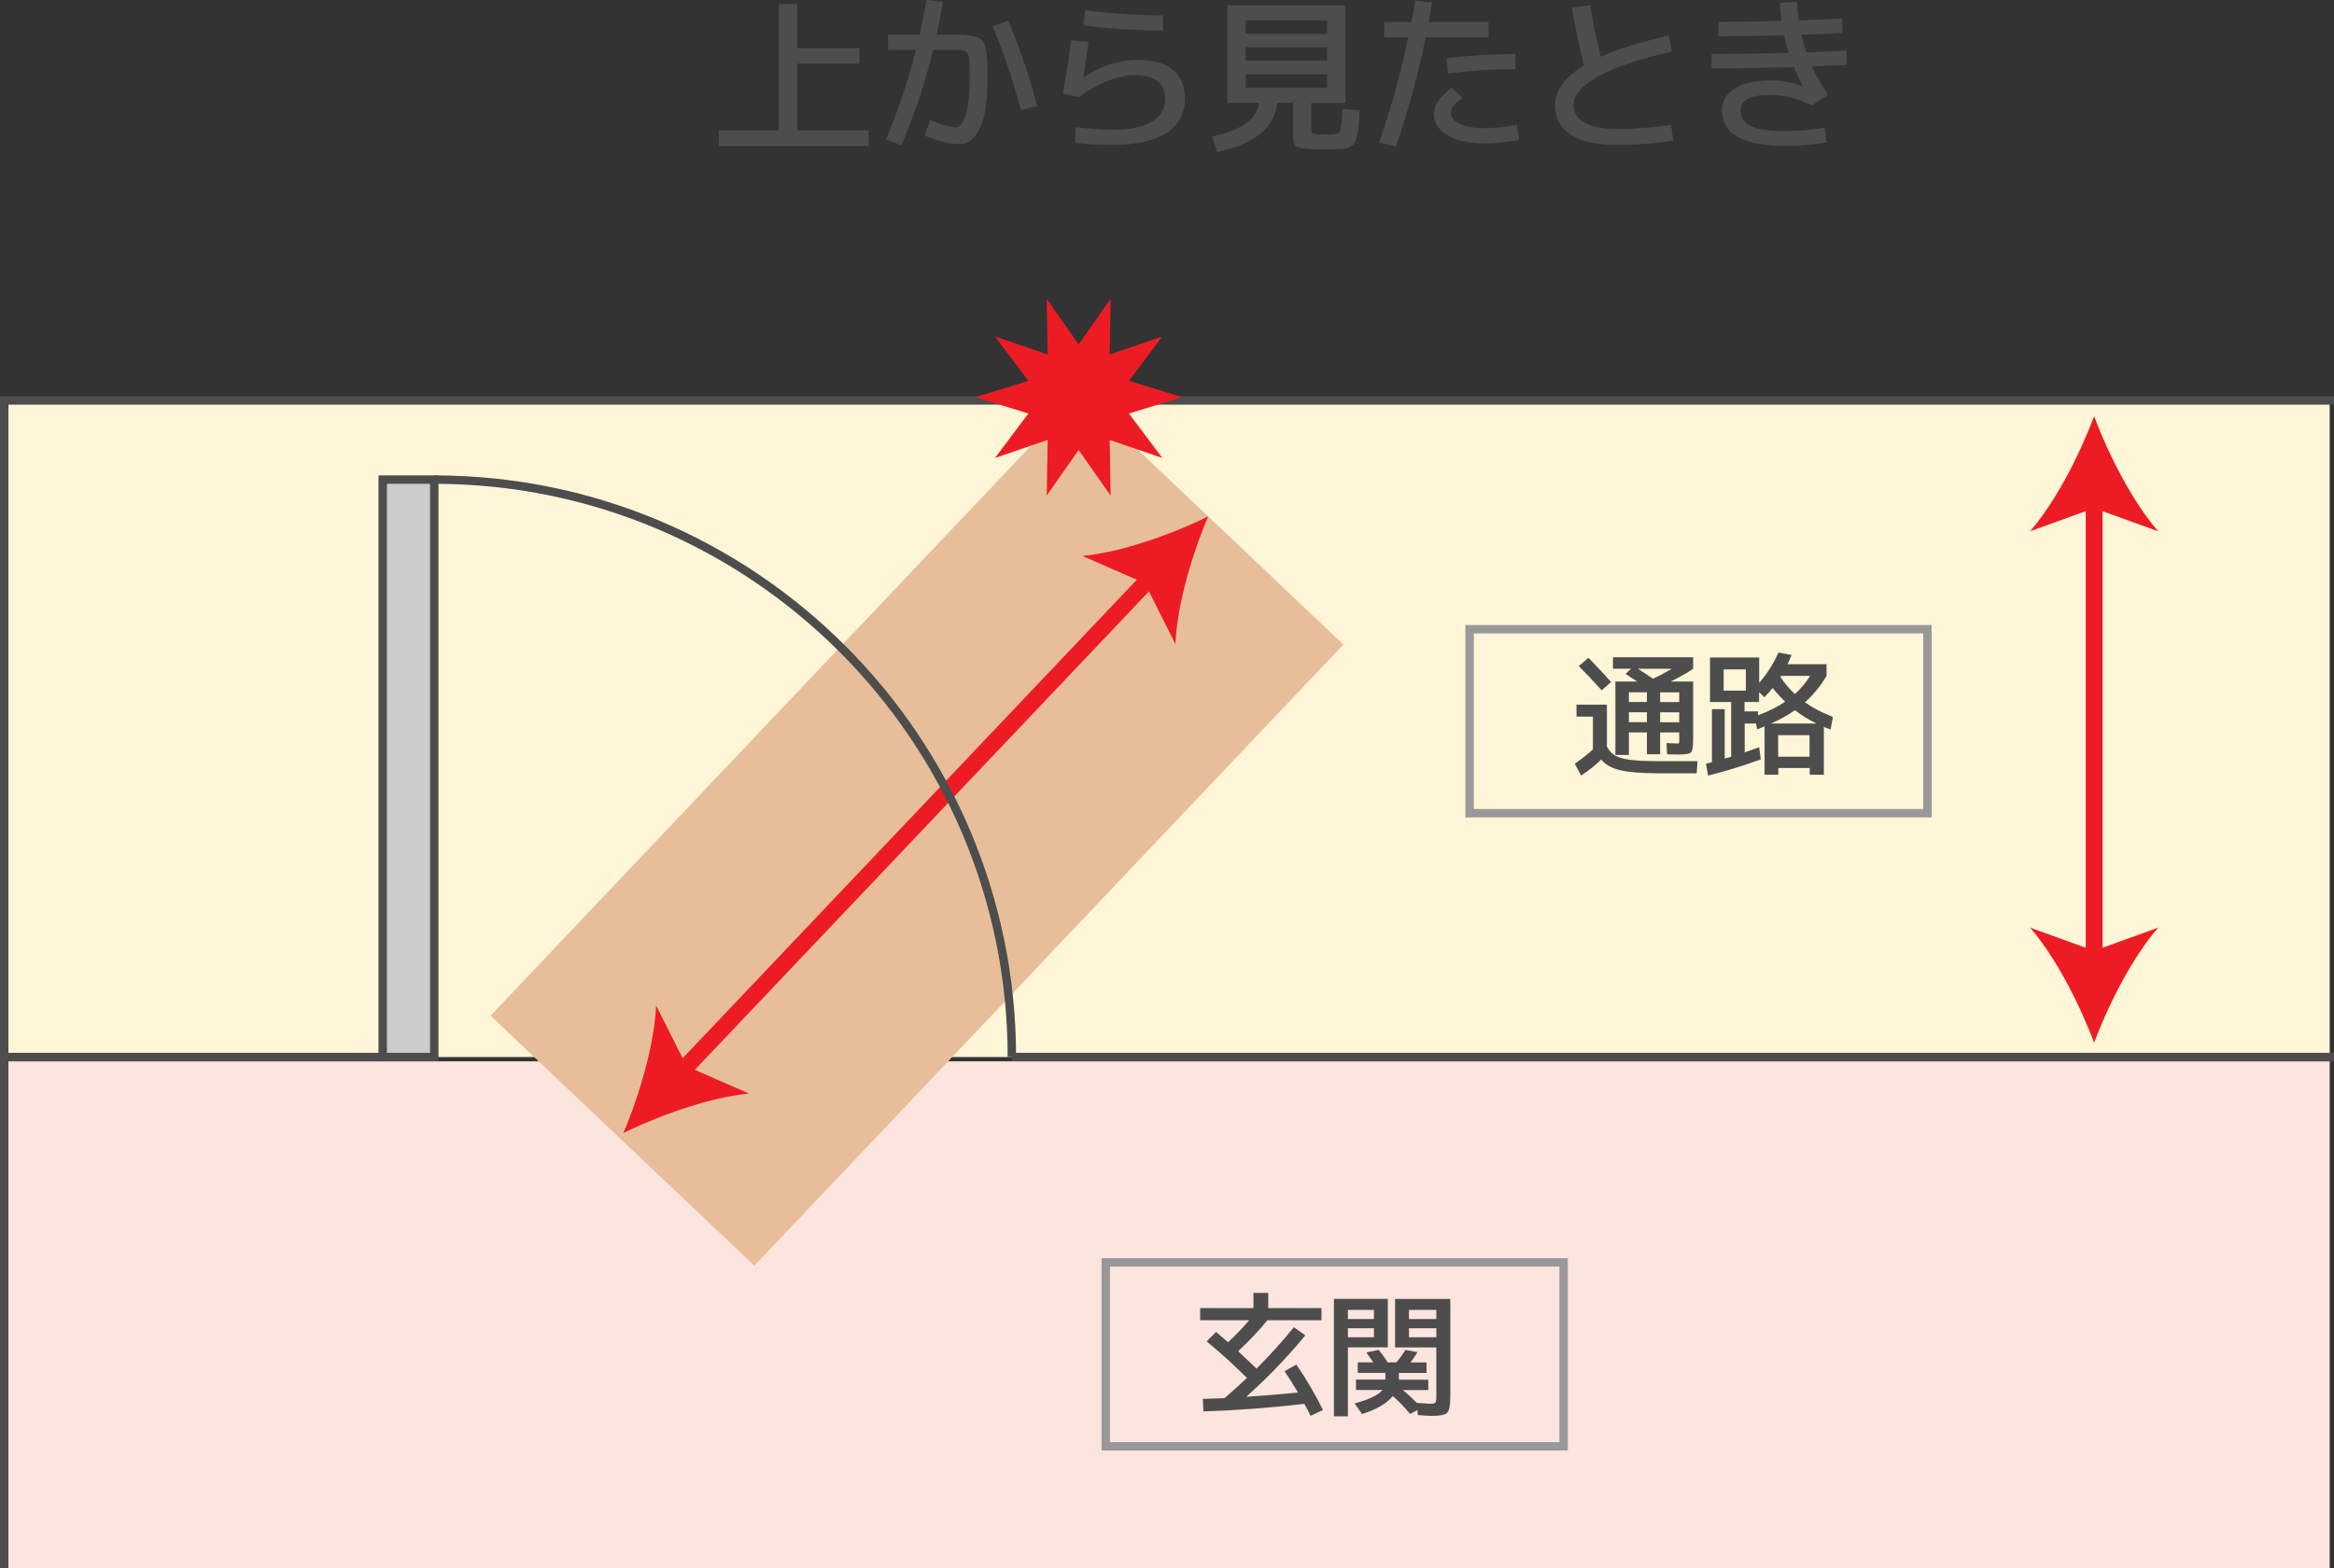 <?xml version="1.0" encoding="UTF-8"?><svg xmlns="http://www.w3.org/2000/svg" viewBox="0 0 277.12 186.25"><rect x="0" y="0" width="277.12" height="186.25" fill="#333333" stroke="none"/><defs><style>.cls-1{fill:#fff5d7;}.cls-2{fill:#ed1c24;}.cls-3{fill:#fce4df;}.cls-4{fill:#999;}.cls-5{fill:#ccc;}.cls-6{fill:#4d4d4d;}.cls-7{fill:#e7be99;mix-blend-mode:multiply;}.cls-8{isolation:isolate;}</style></defs><g class="cls-8"><g id="_レイヤー_2"><g id="_レイヤー_1-2"><path class="cls-6" d="m94.66.48v5.24h7.38v1.84h-7.38v7.92h8.48v1.88h-17.8v-1.88h7.12V.48h2.2Z"/><path class="cls-6" d="m110,0l1.94.22c-.2,1.29-.44,2.59-.72,3.9h2.99c.33,0,.69.04,1.08.11.39.07.67.14.82.2.15.06.33.21.52.44.19.23.31.44.36.63s.1.52.16,1c.06.48.09.92.09,1.32v1.8c0,2.52-.3,4.4-.91,5.64-.61,1.24-1.4,1.86-2.39,1.86-1.17,0-2.55-.34-4.14-1.02l.64-1.82c1.4.56,2.43.84,3.1.84.19,0,.37-.11.56-.34s.36-.57.52-1.02c.16-.45.29-1.06.38-1.83.09-.77.14-1.64.14-2.61v-1.14c0-.23-.01-.5-.04-.82-.03-.32-.05-.53-.06-.62-.01-.09-.07-.22-.16-.38-.09-.16-.17-.25-.22-.27-.05-.02-.18-.05-.37-.1s-.36-.07-.49-.07h-3c-.95,3.88-2.21,7.66-3.78,11.34l-1.84-.7c1.48-3.48,2.67-7.03,3.56-10.64h-3.3v-1.8h3.74c.35-1.55.62-2.92.82-4.12Zm7.84,3.12l1.88-.64c1.37,3.25,2.51,6.63,3.42,10.12l-1.94.46c-.91-3.51-2.03-6.82-3.36-9.94Z"/><path class="cls-6" d="m127.2,4.8l2.04.18c-.23,1.69-.43,3.11-.62,4.24h.04c.85-.64,1.86-1.15,3.02-1.53s2.27-.57,3.32-.57c3.79,0,5.68,1.53,5.68,4.6,0,1.77-.73,3.13-2.2,4.08-1.47.95-3.63,1.42-6.48,1.42-1.29,0-2.75-.09-4.38-.26l.12-1.84c1.93.2,3.35.3,4.26.3,2.08,0,3.66-.32,4.73-.96s1.61-1.55,1.61-2.74c0-1.87-1.22-2.8-3.66-2.8-.93,0-2,.24-3.2.71-1.2.47-2.34,1.11-3.42,1.91l-1.86-.44c.37-2.07.71-4.17,1-6.3Zm1.66-3.58c3.09.4,6.17.6,9.22.6v1.8c-3.15,0-6.3-.2-9.46-.6l.24-1.8Z"/><path class="cls-6" d="m156.44,15.96h1.64c.25-.01.44-.04.55-.07.11-.03.23-.09.34-.17s.19-.25.23-.5c.04-.25.08-.54.11-.86.03-.32.06-.8.09-1.44l2.04.2c-.04.81-.08,1.44-.12,1.87s-.11.85-.22,1.24c-.11.39-.21.67-.32.82s-.3.29-.58.42c-.28.13-.56.2-.83.22-.27.02-.68.04-1.23.05-.12,0-.3,0-.54,0s-.43,0-.56,0c-.47,0-.82,0-1.06-.02-1.08-.04-1.76-.14-2.03-.31-.27-.17-.41-.55-.41-1.15v-4.06h-1.88c-.33,2.99-2.71,4.93-7.14,5.84l-.6-1.84c3.43-.69,5.29-2.03,5.58-4h-3.76V.62h14v11.6h-4.04v3.06c0,.32.03.51.1.57.07.06.28.1.64.11Zm-8.54-11.94h9.68v-1.6h-9.68v1.6Zm0,1.6v1.6h9.68v-1.6h-9.68Zm0,3.2v1.6h9.68v-1.6h-9.68Z"/><path class="cls-6" d="m164.34,4.42v-1.8h3.24c.21-1.12.37-1.96.46-2.52l2,.18c-.04.23-.08.47-.13.73-.05.26-.1.55-.16.87-.06.32-.1.57-.13.74h7.12v1.8h-7.46c-.91,4.49-2.09,8.82-3.54,12.98l-2-.46c1.4-4.01,2.56-8.19,3.48-12.52h-2.88Zm8,6l1.3,1.2c-.55.43-.92.77-1.11,1.02-.19.25-.29.49-.29.72,0,.55.35.99,1.06,1.34.71.35,1.65.52,2.84.52s2.57-.13,3.98-.4l.24,1.8c-1.41.27-2.82.4-4.22.4-1.79,0-3.22-.32-4.29-.97s-1.61-1.48-1.61-2.49.7-2.07,2.1-3.14Zm7.6-2.2c-2.75,0-5.43.17-8.04.5l-.12-1.8c2.65-.33,5.37-.5,8.16-.5v1.8Z"/><path class="cls-6" d="m186.64.94l2.14-.34c.37,2.16.8,4.21,1.28,6.14,2.05-.92,4.74-1.76,8.06-2.52l.4,1.9c-3.89.88-6.81,1.86-8.76,2.95-1.95,1.09-2.92,2.2-2.92,3.35,0,1.93,1.77,2.9,5.3,2.9,1.95,0,4.04-.17,6.28-.5l.24,1.9c-2.28.33-4.45.5-6.52.5-2.47,0-4.33-.4-5.6-1.2-1.27-.8-1.9-1.97-1.9-3.5,0-1.77,1.14-3.35,3.42-4.74-.55-2.21-1.02-4.49-1.42-6.84Z"/><path class="cls-6" d="m214,10.24l.04-.02c-.36-.68-.71-1.43-1.04-2.26-3.52.11-6.78.16-9.78.16v-1.7c2.52,0,5.57-.05,9.16-.14-.2-.63-.39-1.33-.56-2.1-2.64.08-5.24.12-7.8.12v-1.7c2.47,0,4.97-.04,7.5-.12-.11-.69-.17-1.41-.18-2.16l2.02-.1c.04.69.11,1.43.22,2.2,1.13-.04,2.85-.11,5.14-.22l.06,1.7c-2.19.11-3.82.18-4.9.22.16.72.36,1.42.6,2.1,2.08-.08,3.66-.15,4.74-.2l.06,1.7c-.4.01-.83.03-1.29.05-.46.02-.97.04-1.54.07-.57.03-1,.05-1.31.06.52,1.13,1.15,2.25,1.9,3.36l-1.9,1.26c-1.71-.83-3.33-1.24-4.88-1.24-1.29,0-2.22.15-2.77.46-.55.31-.83.77-.83,1.38,0,.83.4,1.44,1.21,1.84.81.4,2.17.6,4.09.6,1.51,0,3.07-.13,4.68-.38l.24,1.74c-1.67.27-3.31.4-4.92.4-5,0-7.5-1.4-7.5-4.2,0-1.08.49-1.94,1.46-2.59.97-.65,2.42-.97,4.34-.97,1.32,0,2.57.23,3.74.68Z"/><rect class="cls-1" x=".5" y="47.17" width="276.11" height="78.37"/><rect class="cls-3" x=".5" y="126.05" width="276.11" height="60.2"/><path class="cls-6" d="m187.19,83.69h3.6v4.99c.27.48.6.83.99,1.06s.99.4,1.78.5c.79.11,1.95.16,3.46.16h4.53l-.1,1.44h-4.51c-2.02,0-3.53-.12-4.55-.36s-1.78-.66-2.28-1.27c-.62.62-1.41,1.25-2.37,1.9l-.77-1.41c.85-.58,1.57-1.14,2.16-1.7v-3.89h-1.95v-1.44Zm4.1-2.69l-1.12.99c-.97-1.09-1.88-2.05-2.72-2.88l1.15-.99c1.03,1.06,1.93,2.02,2.69,2.88Zm.22-1.58v-1.36h9.52v1.36c-.57.42-1.45.92-2.66,1.52h2.66v6.88c0,.84-.08,1.35-.25,1.53-.17.18-.64.26-1.43.26-.58,0-1.05-.01-1.41-.03l-.08-1.33c.69.03,1.11.05,1.25.05s.22-.02.24-.06.03-.19.03-.43v-.82h-2.27v2.59h-1.57v-2.59h-2.14v2.67h-1.6v-8.72h2.58c-.62-.41-1.08-.7-1.38-.9l.66-.62h-2.14Zm4.03,3.95v-1.15h-2.14v1.15h2.14Zm0,1.22h-2.14v1.18h2.14v-1.18Zm.72-3.98c.8-.37,1.55-.77,2.24-1.18h-4.02c.46.29,1.05.68,1.78,1.18Zm.85,2.77h2.27v-1.15h-2.27v1.15Zm0,1.22v1.18h2.27v-1.18h-2.27Z"/><path class="cls-6" d="m204.78,90.09c.08-.02.21-.06.38-.1.17-.05.29-.09.38-.12v-6.5h-2.51v-5.28h5.84v3.01c.93-1.06,1.69-2.26,2.29-3.6l1.55.29c-.14.37-.3.74-.48,1.1h4.64v1.38c-.68,1.16-1.54,2.21-2.56,3.14.9.65,2,1.23,3.31,1.74l-.27,1.5c-.23-.08-.5-.19-.8-.32v5.68h-1.68v-.8h-3.73v.8h-1.63v-5.74s-.17.07-.39.16c-.22.09-.39.15-.5.19l-.13-.69h-1.34v3.42c.22-.08.55-.19.98-.34.43-.15.68-.24.74-.26l.19,1.44c-2.19.79-4.27,1.43-6.26,1.92l-.24-1.41c.09-.02.21-.05.36-.09s.27-.07.34-.09v-6.3h1.52v5.87Zm-.13-8.06h2.64v-2.53h-2.64v2.53Zm7.31,1.31c-.51-.49-1.01-1.03-1.49-1.63-.3.37-.63.74-.99,1.1l-.62-.61v1.17h-1.73v1.12h1.6v.46c1.26-.46,2.34-1,3.23-1.62Zm3.71,2.59c-.94-.46-1.79-.99-2.56-1.58-.8.57-1.74,1.09-2.83,1.58h5.39Zm-.82,3.94v-2.56h-3.73v2.56h3.73Zm-1.74-7.44c.7-.64,1.31-1.36,1.81-2.16h-3.44s-.03.03-.05.06c-.02.03-.04.05-.05.07.52.76,1.1,1.43,1.73,2.03Z"/><path class="cls-6" d="m153.91,162.05c1.24,1.81,2.29,3.62,3.17,5.41l-1.47.69c-.21-.45-.46-.92-.74-1.42-4.19.48-8.19.78-11.98.9l-.08-1.49c.19-.01.46-.02.81-.03s.66-.02.95-.03.56-.02.82-.03c1.01-.87,1.9-1.67,2.66-2.4-1.64-1.63-3.24-3.08-4.78-4.34l1.12-1.12c.31.26.78.66,1.42,1.22.9-.83,1.73-1.7,2.51-2.61h-5.82v-1.44h6.32v-1.81h1.76v1.81h6.32v1.44h-6.42c-.98,1.21-2.14,2.43-3.47,3.68.66.61,1.39,1.3,2.18,2.06,1.6-1.6,3.08-3.24,4.43-4.91l1.36.96c-2.07,2.53-4.41,4.96-7.01,7.3,1.92-.12,3.97-.29,6.14-.51-.63-1.06-1.16-1.9-1.6-2.53l1.41-.78Z"/><path class="cls-6" d="m158.38,154.26h6.4v5.76h-4.74v8.19h-1.66v-13.95Zm1.66,2.4h3.09v-1.09h-3.09v1.09Zm0,1.09v1.07h3.09v-1.07h-3.09Zm.96,7.33v-1.23h3.49v-.8h-3.28v-1.25h1.84c-.25-.37-.52-.76-.82-1.17l1.47-.32c.38.49.74.99,1.06,1.49h1.04c.46-.55.81-1.05,1.06-1.47l1.44.26c-.22.37-.5.78-.82,1.22h1.89v1.25h-3.28v.8h3.49v1.23h-3.01c.55.46,1.11.98,1.68,1.55v-.02c.19.01.4.02.62.04s.39.03.5.04.21.02.27.02c.43,0,.68-.04.77-.12.08-.08.13-.32.13-.73v-5.84h-4.9v-5.76h6.56v11.55c0,1.06-.12,1.71-.36,1.96-.24.25-.88.38-1.91.38-.21,0-.75-.03-1.6-.1l-.03-.59-.88.46c-.64-.78-1.32-1.49-2.05-2.13-.76.92-1.98,1.63-3.66,2.13l-.88-1.25c1.76-.48,2.86-1.01,3.31-1.6h-3.14Zm9.54-8.42v-1.09h-3.25v1.09h3.25Zm0,1.09h-3.25v1.07h3.25v-1.07Z"/><rect class="cls-7" x="58.05" y="77.02" width="101.65" height="43.16" transform="translate(-37.59 109.77) rotate(-46.53)"/><rect class="cls-2" x="247.64" y="59.07" width="2" height="55.12"/><path class="cls-2" d="m248.64,49.42c-1.69,4.54-4.56,10.18-7.61,13.68l7.61-2.75,7.61,2.75c-3.05-3.49-5.92-9.13-7.61-13.68Z"/><path class="cls-2" d="m248.64,123.85c-1.69-4.54-4.56-10.18-7.61-13.68l7.61,2.75,7.61-2.75c-3.05,3.49-5.92,9.13-7.61,13.68Z"/><rect class="cls-2" x="67.92" y="96.96" width="81.6" height="2" transform="translate(-37.17 109.4) rotate(-46.5)"/><path class="cls-2" d="m143.44,61.34c-4.35,2.14-10.32,4.25-14.93,4.69l7.42,3.24,3.63,7.23c.19-4.63,1.98-10.7,3.89-15.16Z"/><path class="cls-2" d="m74.01,134.57c1.9-4.46,3.69-10.53,3.89-15.16l3.63,7.23,7.41,3.24c-4.62.44-10.58,2.55-14.93,4.69Z"/><polygon class="cls-6" points="1 186.25 0 186.25 0 47.06 277.12 47.06 277.12 48.06 1 48.06 1 186.25"/><rect class="cls-5" x="45.43" y="56.96" width="6.12" height="68.58"/><path class="cls-6" d="m52.06,126.04h-7.12V56.46h7.12v69.58Zm-6.12-1h5.12V57.46h-5.12v67.58Z"/><rect class="cls-6" x=".5" y="125.04" width="44.93" height="1"/><rect class="cls-6" x="120.14" y="125.04" width="156.98" height="1"/><path class="cls-6" d="m120.64,125.54h-1c0-37.54-30.54-68.08-68.08-68.08v-1c38.09,0,69.08,30.99,69.08,69.08Z"/><polygon class="cls-2" points="140.34 47.17 134.04 49.11 138 54.39 131.76 52.25 131.86 58.85 128.07 53.45 124.28 58.85 124.39 52.25 118.14 54.39 122.1 49.11 115.8 47.17 122.1 45.23 118.14 39.96 124.39 42.1 124.28 35.5 128.07 40.9 131.86 35.5 131.76 42.1 138 39.96 134.04 45.23 140.34 47.17"/><path class="cls-4" d="m229.35,97.08h-55.36v-22.85h55.36v22.85Zm-54.36-1h53.36v-20.85h-53.36v20.85Z"/><path class="cls-4" d="m186.15,172.27h-55.36v-22.84h55.36v22.84Zm-54.36-1h53.36v-20.84h-53.36v20.84Z"/></g></g></g></svg>